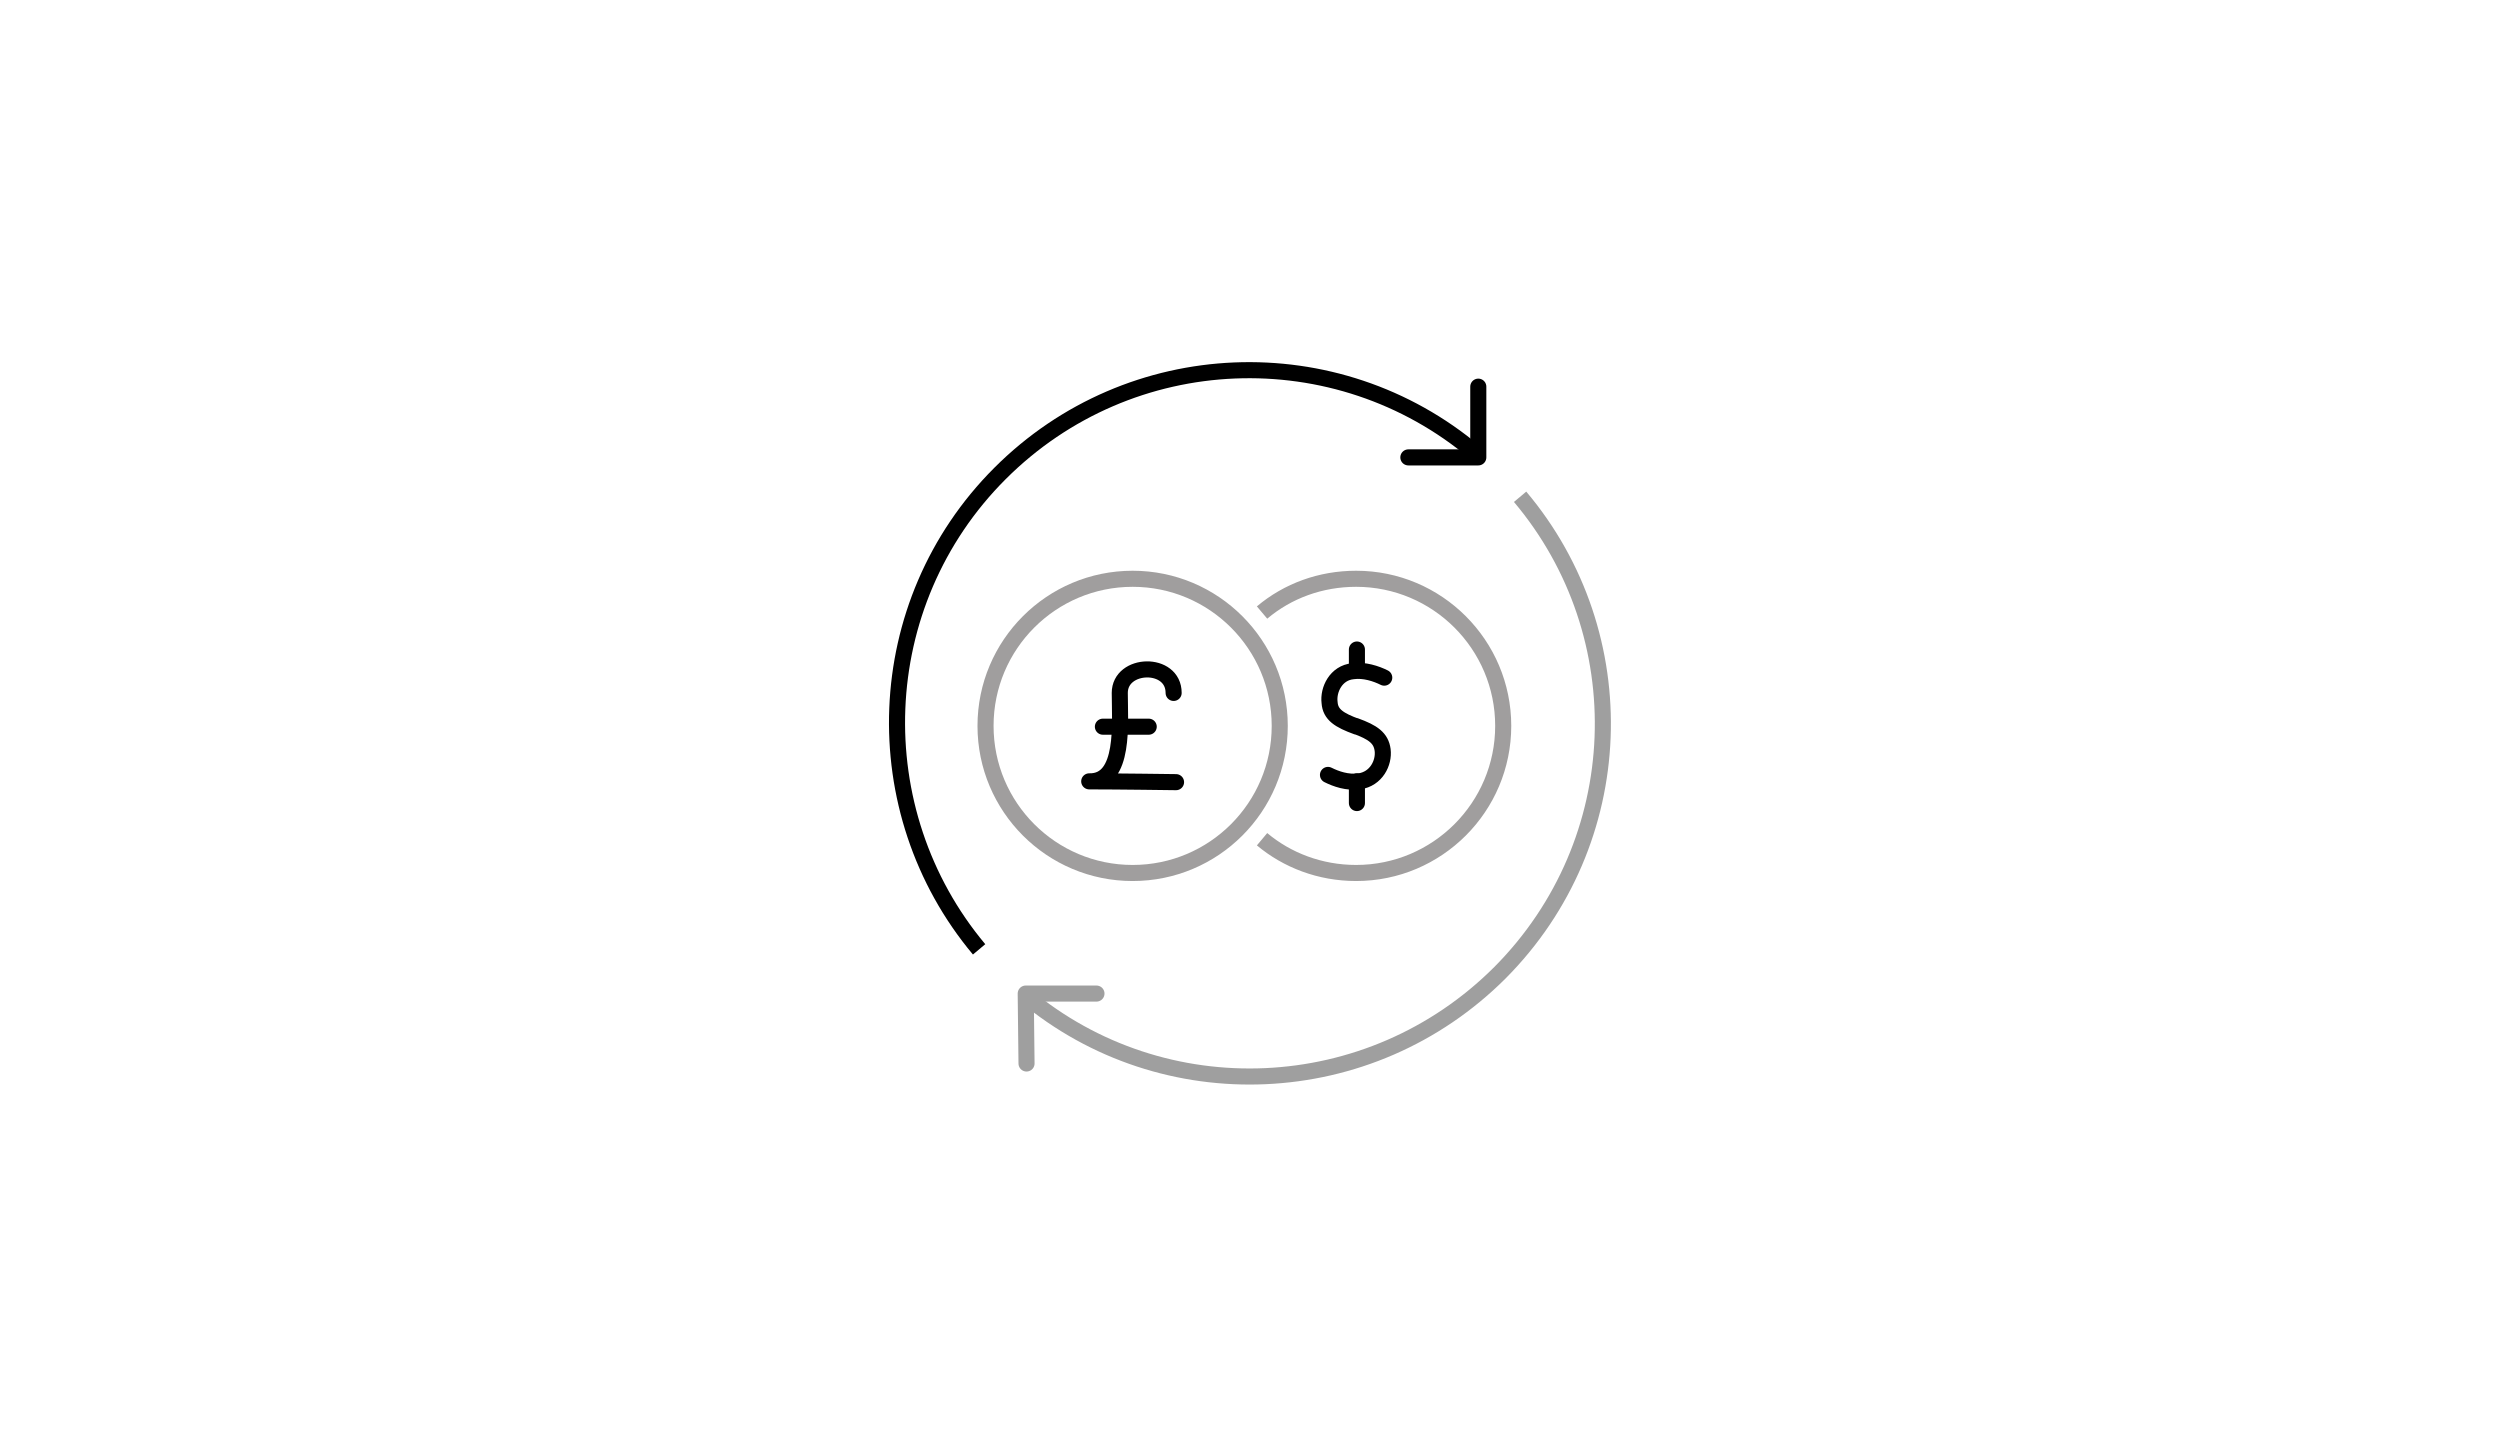 <svg xmlns="http://www.w3.org/2000/svg" id="International_Payments" enable-background="new 0 0 311 180" viewBox="0 0 311 180" x="0px" y="0px" xmlns:xml="http://www.w3.org/XML/1998/namespace" xml:space="preserve" version="1.1">
<rect fill="none" width="311" height="180" />
<g>
	<g>
		<path fill="none" stroke="#000000" stroke-linejoin="round" stroke-miterlimit="10" stroke-width="2" d="M 121.8 118.1 c -14.4 -17.2 -13.6 -43 2.6 -59.2 c 16.2 -16.2 41.9 -17.1 59.1 -2.6" />
		
			<polyline fill="none" stroke="#000000" stroke-linecap="round" stroke-linejoin="round" stroke-miterlimit="10" stroke-width="2" points="183.9,48.1 183.9,56.9 175.2,56.9" />
	</g>
	<g>
		<path fill="none" stroke="#9f9f9f" stroke-linejoin="round" stroke-miterlimit="10" stroke-width="2" d="M 189.1 61.8 c 14.5 17.2 13.7 42.9 -2.5 59.2 c -16.2 16.2 -41.9 17.2 -59.1 2.8" />
		
			<polyline fill="none" stroke="#9f9f9f" stroke-linecap="round" stroke-linejoin="round" stroke-miterlimit="10" stroke-width="2" points="127.7,132.3 127.6,123.6 136.4,123.6" />
	</g>
	<path fill="none" stroke="#1d1d1b" stroke-linecap="round" stroke-miterlimit="10" stroke-width="2" d="M 164.2 53.3" />
	<g>
		<path fill="none" stroke="#000000" stroke-linecap="round" stroke-linejoin="round" stroke-miterlimit="10" stroke-width="2" d="M 146 86.2 c 0 -4 -6.7 -3.8 -6.7 0 c 0 3.7 0.7 11.1 -3.8 11 c 3.5 0 10.8 0.1 10.8 0.1" />
		
			<line fill="none" stroke="#000000" stroke-linecap="round" stroke-linejoin="round" stroke-miterlimit="10" stroke-width="2" x1="137.2" y1="90.4" x2="142.9" y2="90.4" />
	</g>
	<circle fill="none" stroke="#a09e9e" stroke-miterlimit="10" stroke-width="2" cx="140.9" cy="90.3" r="18.3" />
	<path fill="none" stroke="#a09e9e" stroke-miterlimit="10" stroke-width="2" d="M 157 76.2 c 3.2 -2.7 7.3 -4.2 11.7 -4.2 c 10.1 0 18.3 8.2 18.3 18.3 c 0 10.1 -8.2 18.3 -18.3 18.3 c -4.5 0 -8.6 -1.6 -11.7 -4.2" />
	<g>
		<path fill="none" stroke="#000000" stroke-linecap="round" stroke-linejoin="round" stroke-miterlimit="10" stroke-width="2" d="M 165.2 96.4 c 1 0.5 2.4 1 3.9 0.8 c 2.1 -0.3 3.1 -2.3 2.9 -3.9 c -0.2 -1.5 -1.2 -2.2 -3.4 -3 l 0.2 0.1 c -2.2 -0.8 -3.3 -1.5 -3.4 -3 c -0.2 -1.6 0.8 -3.7 2.9 -3.9 c 1.4 -0.2 2.9 0.3 3.9 0.8" />
		
			<line fill="none" stroke="#000000" stroke-linecap="round" stroke-linejoin="round" stroke-miterlimit="10" stroke-width="2" x1="168.8" y1="99.9" x2="168.8" y2="97.2" />
		
			<line fill="none" stroke="#000000" stroke-linecap="round" stroke-linejoin="round" stroke-miterlimit="10" stroke-width="2" x1="168.8" y1="83.3" x2="168.8" y2="80.8" />
	</g>
</g>
</svg>
